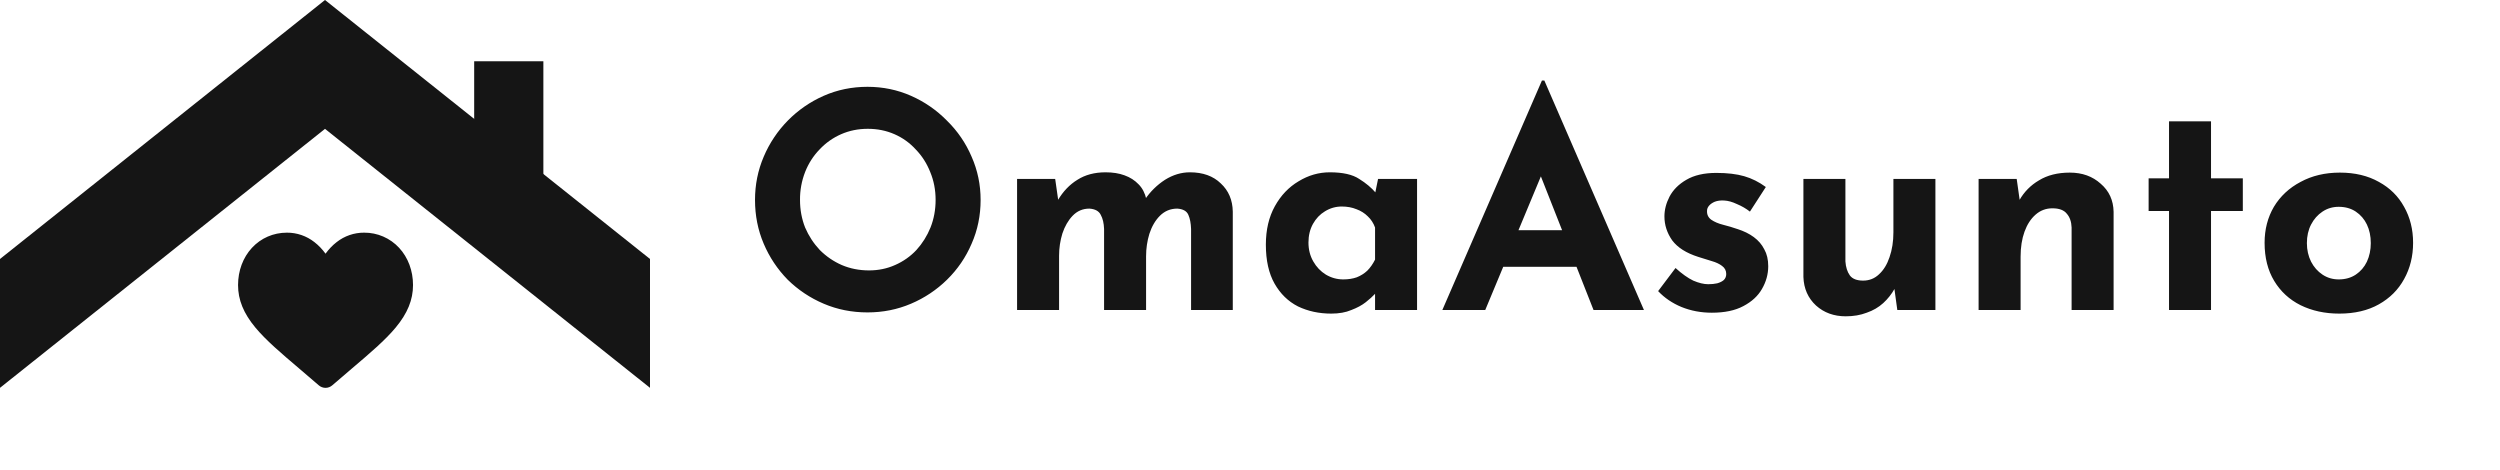 <?xml version="1.0" encoding="UTF-8"?> <svg xmlns="http://www.w3.org/2000/svg" width="250" height="47" viewBox="0 0 250 47" fill="none"><path d="M65 25.898L32.5 0L0 25.898V38.783L32.5 12.886L65 38.783V25.898Z" fill="#151515"></path><path d="M54.337 6.127H47.418V18.599H54.337V6.127ZM39.914 24.785C39.468 24.302 38.927 23.917 38.324 23.655C37.722 23.394 37.071 23.261 36.414 23.266C35.416 23.261 34.447 23.595 33.664 24.212C33.254 24.529 32.882 24.917 32.554 25.369C32.225 24.917 31.853 24.529 31.442 24.212C30.658 23.595 29.689 23.261 28.692 23.266C27.342 23.266 26.098 23.806 25.192 24.785C24.298 25.753 23.805 27.075 23.805 28.508C23.805 29.984 24.356 31.334 25.54 32.758C26.6 34.032 28.121 35.325 29.884 36.823C30.486 37.334 31.168 37.913 31.877 38.531C32.064 38.694 32.304 38.785 32.553 38.785C32.801 38.785 33.041 38.694 33.229 38.531C33.938 37.914 34.621 37.334 35.223 36.822C36.985 35.325 38.507 34.032 39.566 32.758C40.75 31.334 41.302 29.984 41.302 28.508C41.302 27.075 40.809 25.753 39.914 24.785ZM226.459 24.281C226.459 22.941 226.769 21.741 227.389 20.681C228.029 19.621 228.919 18.791 230.059 18.191C231.199 17.571 232.509 17.261 233.989 17.261C235.489 17.261 236.789 17.571 237.889 18.191C238.989 18.791 239.829 19.621 240.409 20.681C241.009 21.741 241.309 22.941 241.309 24.281C241.309 25.621 241.009 26.831 240.409 27.911C239.829 28.971 238.989 29.811 237.889 30.431C236.789 31.051 235.469 31.361 233.929 31.361C232.489 31.361 231.199 31.081 230.059 30.521C228.939 29.961 228.059 29.151 227.419 28.091C226.779 27.031 226.459 25.761 226.459 24.281ZM230.689 24.311C230.689 24.991 230.829 25.611 231.109 26.171C231.389 26.711 231.769 27.141 232.249 27.461C232.729 27.781 233.269 27.941 233.869 27.941C234.529 27.941 235.099 27.781 235.579 27.461C236.059 27.141 236.429 26.711 236.689 26.171C236.949 25.611 237.079 24.991 237.079 24.311C237.079 23.611 236.949 22.991 236.689 22.451C236.443 21.928 236.059 21.482 235.579 21.161C235.099 20.841 234.529 20.681 233.869 20.681C233.269 20.681 232.729 20.841 232.249 21.161C231.769 21.481 231.389 21.911 231.109 22.451C230.829 22.991 230.689 23.611 230.689 24.311ZM216.902 12.131H221.102V17.831H224.282V21.101H221.102V31.001H216.902V21.101H214.862V17.831H216.902V12.131ZM201.67 17.891L202 20.231L201.94 20.021C202.402 19.199 203.075 18.515 203.89 18.041C204.73 17.521 205.76 17.261 206.98 17.261C208.22 17.261 209.25 17.631 210.07 18.371C210.91 19.091 211.34 20.031 211.36 21.191V31.001H207.16V22.751C207.14 22.171 206.98 21.711 206.68 21.371C206.4 21.011 205.92 20.831 205.24 20.831C204.6 20.831 204.04 21.041 203.56 21.461C203.08 21.881 202.71 22.451 202.45 23.171C202.19 23.891 202.06 24.721 202.06 25.661V31.001H197.86V17.891H201.67ZM184.571 31.631C183.391 31.631 182.401 31.271 181.601 30.551C180.801 29.811 180.381 28.861 180.341 27.701V17.891H184.541V26.141C184.581 26.721 184.731 27.191 184.991 27.551C185.251 27.891 185.691 28.061 186.311 28.061C186.931 28.061 187.461 27.851 187.901 27.431C188.361 27.011 188.711 26.441 188.951 25.721C189.211 24.981 189.341 24.151 189.341 23.231V17.891H193.541V31.001H189.731L189.401 28.601L189.461 28.871C189.161 29.411 188.781 29.891 188.321 30.311C187.861 30.731 187.311 31.051 186.671 31.271C186.051 31.511 185.351 31.631 184.571 31.631ZM171.183 31.271C170.103 31.271 169.093 31.081 168.153 30.701C167.233 30.321 166.453 29.791 165.813 29.111L167.553 26.801C168.193 27.381 168.783 27.801 169.323 28.061C169.883 28.301 170.383 28.421 170.823 28.421C171.163 28.421 171.463 28.391 171.723 28.331C172.003 28.251 172.223 28.141 172.383 28.001C172.543 27.841 172.623 27.641 172.623 27.401C172.623 27.061 172.483 26.791 172.203 26.591C171.943 26.391 171.603 26.231 171.183 26.111C170.763 25.971 170.313 25.831 169.833 25.691C168.633 25.311 167.763 24.761 167.223 24.041C166.703 23.301 166.443 22.501 166.443 21.641C166.443 20.981 166.613 20.321 166.953 19.661C167.313 18.981 167.873 18.421 168.633 17.981C169.413 17.521 170.413 17.291 171.633 17.291C172.733 17.291 173.663 17.401 174.423 17.621C175.183 17.841 175.903 18.201 176.583 18.701L174.993 21.161C174.613 20.861 174.183 20.611 173.703 20.411C173.243 20.191 172.813 20.071 172.413 20.051C172.053 20.031 171.743 20.071 171.483 20.171C171.243 20.271 171.053 20.401 170.913 20.561C170.773 20.721 170.703 20.891 170.703 21.071C170.683 21.451 170.823 21.751 171.123 21.971C171.443 22.191 171.843 22.361 172.323 22.481C172.803 22.601 173.273 22.741 173.733 22.901C174.373 23.101 174.923 23.371 175.383 23.711C175.843 24.051 176.193 24.461 176.433 24.941C176.693 25.401 176.823 25.961 176.823 26.621C176.823 27.421 176.613 28.181 176.193 28.901C175.793 29.601 175.173 30.171 174.333 30.611C173.513 31.051 172.463 31.271 171.183 31.271ZM144.234 31.001L154.194 8.051H154.434L164.394 31.001H159.354L152.994 14.861L156.144 12.701L148.524 31.001H144.234ZM151.044 23.021H157.674L159.204 26.681H149.694L151.044 23.021ZM133.126 31.361C131.906 31.361 130.796 31.121 129.796 30.641C128.816 30.141 128.036 29.381 127.456 28.361C126.876 27.341 126.586 26.041 126.586 24.461C126.586 22.981 126.886 21.701 127.486 20.621C128.086 19.541 128.876 18.711 129.856 18.131C130.836 17.531 131.876 17.231 132.976 17.231C134.276 17.231 135.256 17.451 135.916 17.891C136.596 18.311 137.156 18.781 137.596 19.301L137.416 19.811L137.806 17.891H141.706V31.001H137.506V28.151L137.836 29.051C137.796 29.051 137.676 29.171 137.476 29.411C137.276 29.631 136.976 29.901 136.576 30.221C136.196 30.521 135.716 30.781 135.136 31.001C134.576 31.241 133.906 31.361 133.126 31.361ZM134.326 27.941C134.826 27.941 135.276 27.871 135.676 27.731C136.076 27.571 136.426 27.351 136.726 27.071C137.026 26.771 137.286 26.401 137.506 25.961V22.751C137.346 22.311 137.106 21.941 136.786 21.641C136.466 21.321 136.086 21.081 135.646 20.921C135.206 20.741 134.716 20.651 134.176 20.651C133.576 20.651 133.016 20.811 132.496 21.131C131.996 21.431 131.596 21.851 131.296 22.391C130.996 22.931 130.846 23.551 130.846 24.251C130.846 24.951 131.006 25.581 131.326 26.141C131.646 26.701 132.066 27.141 132.586 27.461C133.126 27.781 133.706 27.941 134.326 27.941ZM105.518 17.891L105.848 20.201L105.788 20.021C106.308 19.141 106.958 18.461 107.738 17.981C108.518 17.481 109.458 17.231 110.558 17.231C111.278 17.231 111.908 17.331 112.448 17.531C113.008 17.731 113.478 18.031 113.858 18.431C114.238 18.811 114.498 19.311 114.638 19.931L114.488 19.961C115.017 19.172 115.7 18.498 116.498 17.981C117.298 17.481 118.128 17.231 118.988 17.231C120.288 17.231 121.318 17.601 122.078 18.341C122.858 19.061 123.258 20.001 123.278 21.161V31.001H119.108V22.901C119.088 22.321 118.998 21.851 118.838 21.491C118.678 21.111 118.308 20.901 117.728 20.861C117.048 20.861 116.468 21.101 115.988 21.581C115.528 22.041 115.178 22.641 114.938 23.381C114.718 24.101 114.608 24.851 114.608 25.631V31.001H110.408V22.901C110.388 22.321 110.278 21.851 110.078 21.491C109.898 21.111 109.518 20.901 108.938 20.861C108.278 20.861 107.718 21.101 107.258 21.581C106.818 22.041 106.478 22.631 106.238 23.351C106.018 24.071 105.908 24.811 105.908 25.571V31.001H101.708V17.891H105.518ZM75.501 19.991C75.501 18.471 75.791 17.031 76.371 15.671C77.521 12.95 79.667 10.771 82.371 9.581C83.731 8.981 85.191 8.681 86.751 8.681C88.291 8.681 89.741 8.981 91.101 9.581C92.461 10.181 93.661 11.011 94.701 12.071C95.761 13.111 96.581 14.311 97.161 15.671C97.761 17.031 98.061 18.471 98.061 19.991C98.061 21.551 97.761 23.011 97.161 24.371C96.581 25.731 95.761 26.931 94.701 27.971C93.662 28.99 92.441 29.804 91.101 30.371C89.741 30.951 88.291 31.241 86.751 31.241C85.191 31.241 83.731 30.951 82.371 30.371C81.031 29.804 79.809 28.99 78.771 27.971C77.752 26.932 76.937 25.711 76.371 24.371C75.791 23.011 75.501 21.551 75.501 19.991ZM80.001 19.991C80.001 20.971 80.171 21.891 80.511 22.751C80.871 23.591 81.361 24.341 81.981 25.001C82.621 25.641 83.351 26.141 84.171 26.501C85.011 26.861 85.921 27.041 86.901 27.041C87.841 27.041 88.711 26.861 89.511 26.501C90.331 26.141 91.041 25.641 91.641 25.001C92.241 24.341 92.711 23.591 93.051 22.751C93.391 21.891 93.561 20.971 93.561 19.991C93.561 18.991 93.381 18.061 93.021 17.201C92.681 16.341 92.201 15.591 91.581 14.951C90.981 14.291 90.271 13.781 89.451 13.421C88.631 13.061 87.741 12.881 86.781 12.881C85.821 12.881 84.931 13.061 84.111 13.421C83.291 13.781 82.571 14.291 81.951 14.951C81.331 15.591 80.851 16.341 80.511 17.201C80.165 18.09 79.992 19.037 80.001 19.991Z" fill="#151515"></path></svg> 